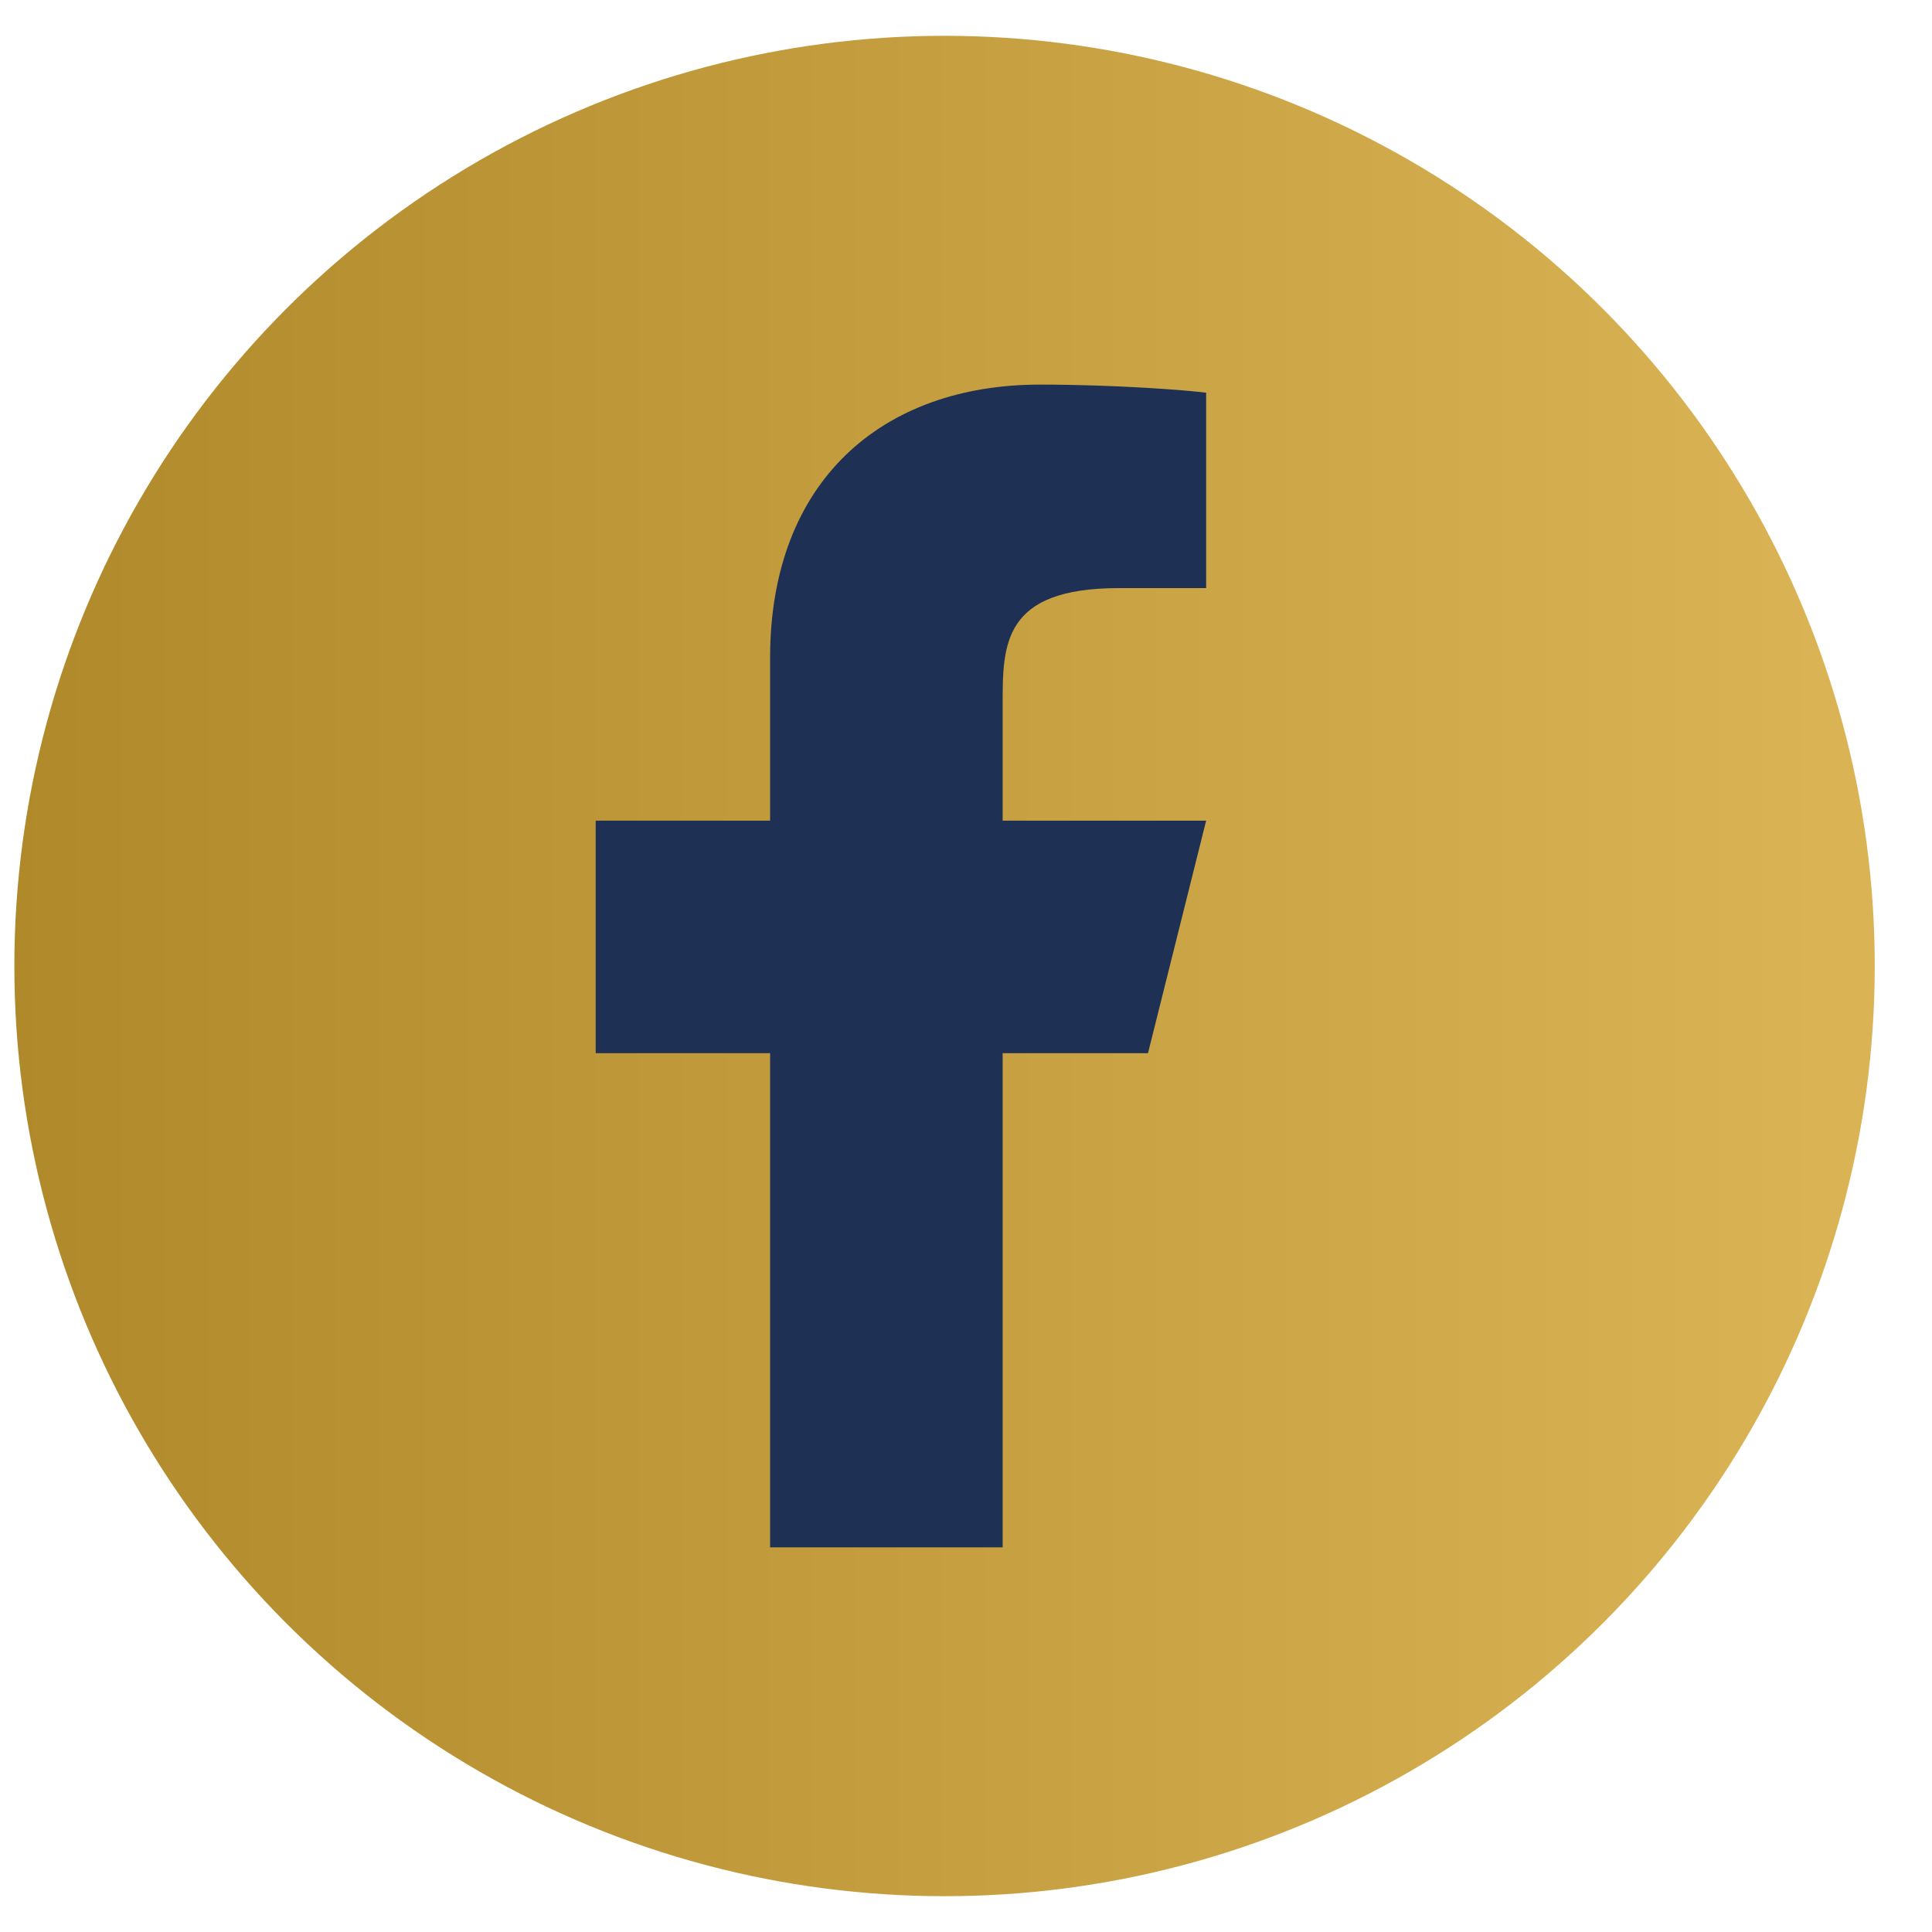 <svg width="30" height="30" viewBox="0 0 30 30" fill="none" xmlns="http://www.w3.org/2000/svg">
<circle cx="14.667" cy="15" r="14.444" fill="url(#paint0_linear_92_4695)"/>
<path d="M15.569 16.354H17.826L18.729 12.743H15.569V10.937C15.569 10.007 15.569 9.132 17.375 9.132H18.729V6.098C18.435 6.059 17.323 5.972 16.15 5.972C13.699 5.972 11.958 7.468 11.958 10.215V12.743H9.25V16.354H11.958V24.027H15.569V16.354Z" fill="#1E3054"/>
<defs>
<linearGradient id="paint0_linear_92_4695" x1="28.341" y1="13.988" x2="0.223" y2="13.988" gradientUnits="userSpaceOnUse">
<stop stop-color="#DAB355"/>
<stop offset="1" stop-color="#B0892B"/>
</linearGradient>
</defs>
</svg>